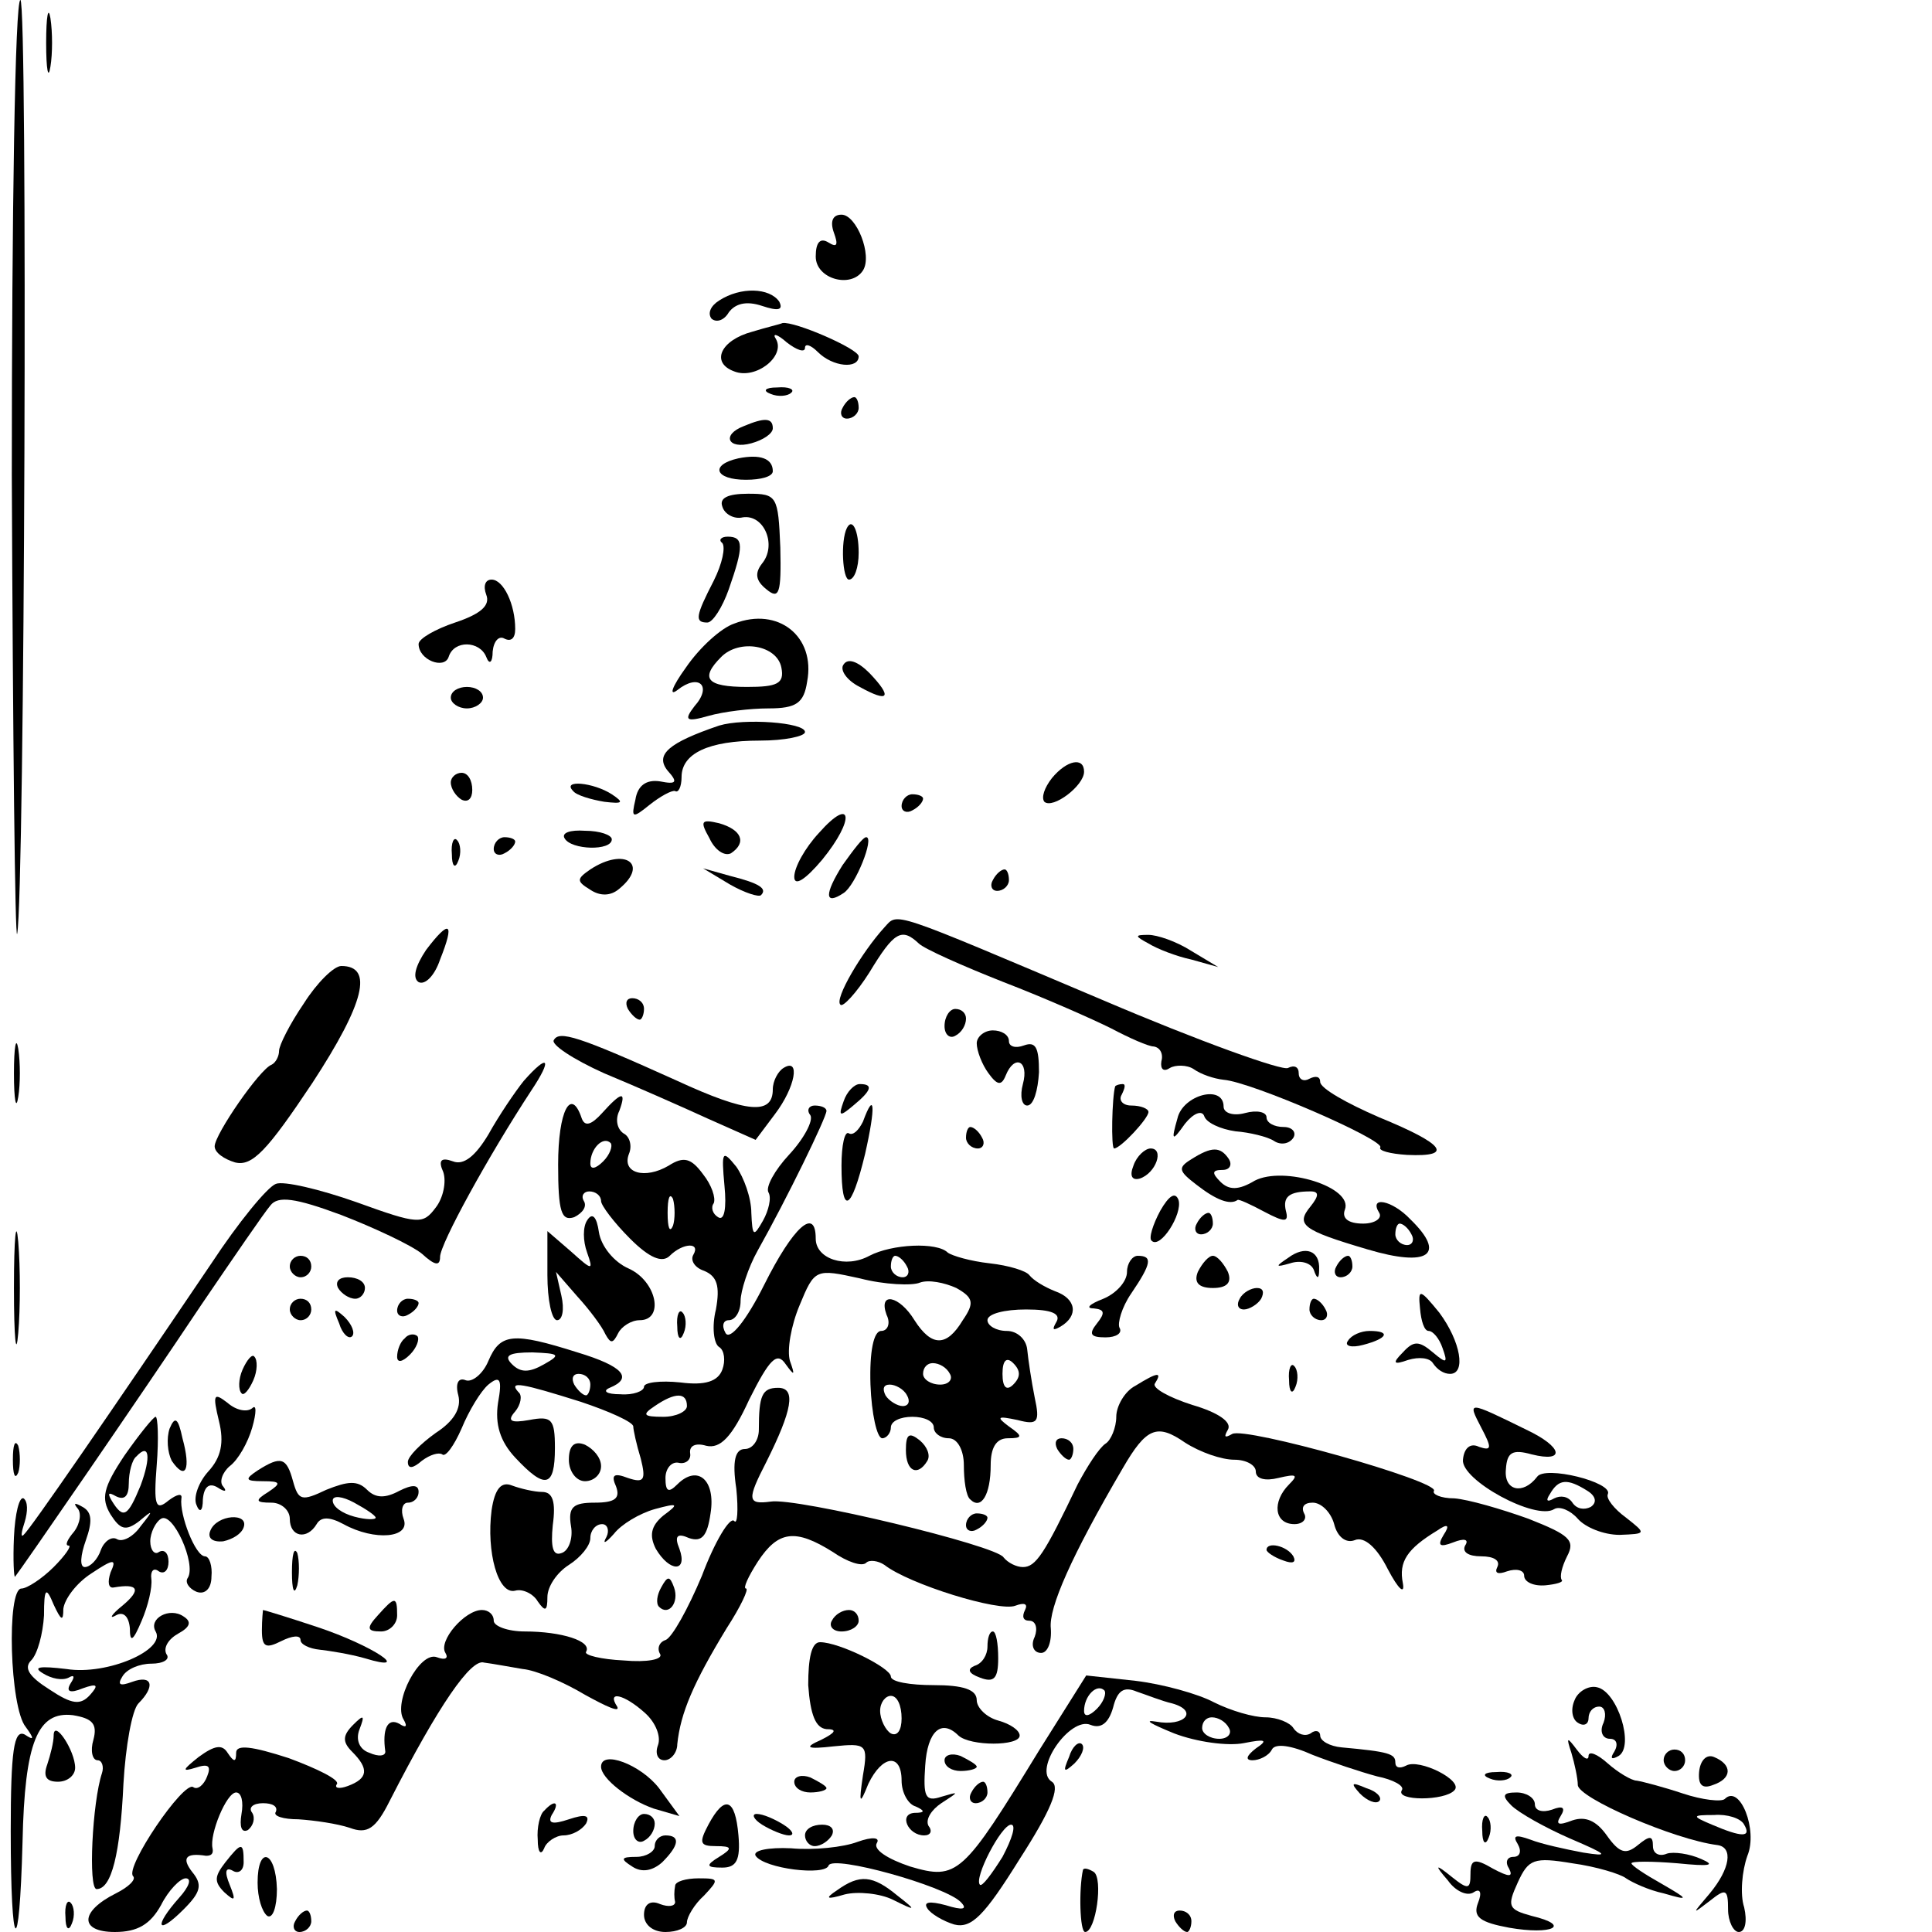 <?xml version="1.0" standalone="no"?>
<!DOCTYPE svg PUBLIC "-//W3C//DTD SVG 20010904//EN"
 "http://www.w3.org/TR/2001/REC-SVG-20010904/DTD/svg10.dtd">
<svg version="1.0" xmlns="http://www.w3.org/2000/svg"
 width="180pt" height="180pt" viewBox="0 0 180 180"
 preserveAspectRatio="xMidYMid meet">
<g transform="translate(0,180) scale(0.1,-0.1)"
fill="#000000" stroke="none">
<path d="M11 1358 c1 -244 3 -436 5 -428 7 36 10 870 3 870 -5 0 -8 -199 -8
-442z"/>
<path d="M43 1760 c0 -25 2 -35 4 -22 2 12 2 32 0 45 -2 12 -4 2 -4 -23z"/>
<path d="M777 1583 c4 -11 3 -14 -5 -9 -8 5 -12 0 -12 -13 0 -21 33 -30 44
-13 9 14 -6 52 -20 52 -8 0 -11 -6 -7 -17z"/>
<path d="M670 1520 c-8 -5 -11 -12 -7 -17 5 -4 12 -1 16 6 6 8 16 11 31 6 15
-5 20 -4 16 4 -9 13 -36 14 -56 1z"/>
<path d="M701 1491 c-30 -8 -39 -29 -17 -37 20 -8 48 14 39 30 -4 6 1 5 10 -3
9 -7 17 -10 17 -5 0 4 5 3 12 -4 14 -14 38 -16 38 -4 0 7 -60 33 -71 31 -2 -1
-15 -4 -28 -8z"/>
<path d="M718 1433 c7 -3 16 -2 19 1 4 3 -2 6 -13 5 -11 0 -14 -3 -6 -6z"/>
<path d="M785 1420 c-3 -5 -1 -10 4 -10 6 0 11 5 11 10 0 6 -2 10 -4 10 -3 0
-8 -4 -11 -10z"/>
<path d="M693 1403 c-21 -8 -15 -22 7 -16 11 3 20 9 20 14 0 10 -8 10 -27 2z"/>
<path d="M688 1373 c-27 -6 -22 -20 7 -20 14 0 25 3 25 8 0 12 -12 16 -32 12z"/>
<path d="M673 1328 c2 -7 11 -12 19 -10 20 3 32 -26 18 -43 -7 -9 -6 -16 4
-24 12 -10 14 -4 13 39 -2 48 -3 50 -30 50 -19 0 -27 -4 -24 -12z"/>
<path d="M789 1308 c-6 -12 -4 -48 2 -48 5 0 9 11 9 25 0 21 -6 33 -11 23z"/>
<path d="M673 1294 c3 -4 0 -19 -8 -35 -17 -33 -18 -39 -6 -39 5 0 14 14 20
31 14 40 14 49 -1 49 -6 0 -9 -3 -5 -6z"/>
<path d="M453 1246 c4 -10 -5 -18 -29 -26 -18 -6 -34 -15 -34 -20 0 -15 24
-24 28 -12 5 16 29 15 35 0 3 -8 6 -5 6 5 1 10 6 15 11 12 6 -3 10 0 10 9 0
23 -11 46 -22 46 -6 0 -8 -6 -5 -14z"/>
<path d="M684 1219 c-12 -4 -32 -22 -45 -41 -13 -18 -16 -27 -8 -21 20 16 33
4 16 -15 -10 -13 -8 -15 13 -9 14 4 39 7 56 7 26 0 33 5 36 25 8 42 -27 70
-68 54z m44 -41 c3 -15 -4 -18 -32 -18 -38 0 -44 8 -24 28 17 17 52 11 56 -10z"/>
<path d="M786 1181 c-4 -5 3 -15 15 -21 27 -15 31 -10 9 13 -11 11 -20 14 -24
8z"/>
<path d="M420 1150 c0 -5 7 -10 15 -10 8 0 15 5 15 10 0 6 -7 10 -15 10 -8 0
-15 -4 -15 -10z"/>
<path d="M670 1124 c-47 -16 -60 -27 -48 -42 10 -11 8 -13 -7 -10 -13 2 -21
-4 -23 -17 -4 -17 -3 -18 13 -5 10 8 21 14 24 13 3 -2 6 4 6 13 0 22 25 34 73
34 23 0 42 4 42 8 0 9 -57 13 -80 6z"/>
<path d="M980 1075 c-7 -9 -10 -18 -7 -22 8 -7 37 15 37 28 0 14 -16 11 -30
-6z"/>
<path d="M420 1071 c0 -6 5 -13 10 -16 6 -3 10 1 10 9 0 9 -4 16 -10 16 -5 0
-10 -4 -10 -9z"/>
<path d="M534 1063 c3 -4 17 -8 29 -10 17 -2 19 -1 7 7 -17 11 -47 14 -36 3z"/>
<path d="M840 1049 c0 -5 5 -7 10 -4 6 3 10 8 10 11 0 2 -4 4 -10 4 -5 0 -10
-5 -10 -11z"/>
<path d="M763 1024 c-13 -14 -23 -32 -23 -41 0 -9 10 -3 26 16 31 38 28 60 -3
25z"/>
<path d="M661 1019 c5 -11 14 -17 20 -14 15 10 10 22 -11 28 -17 4 -18 2 -9
-14z"/>
<path d="M526 1019 c6 -11 44 -12 44 -1 0 4 -11 8 -25 8 -14 1 -22 -2 -19 -7z"/>
<path d="M421 1004 c0 -11 3 -14 6 -6 3 7 2 16 -1 19 -3 4 -6 -2 -5 -13z"/>
<path d="M460 1009 c0 -5 5 -7 10 -4 6 3 10 8 10 11 0 2 -4 4 -10 4 -5 0 -10
-5 -10 -11z"/>
<path d="M785 994 c-17 -27 -17 -38 1 -26 11 7 29 52 21 52 -3 0 -12 -12 -22
-26z"/>
<path d="M550 990 c-13 -9 -13 -11 0 -19 9 -6 19 -6 27 1 28 23 5 39 -27 18z"/>
<path d="M680 976 c14 -8 27 -12 29 -10 6 6 -1 11 -29 18 l-25 7 25 -15z"/>
<path d="M925 980 c-3 -5 -1 -10 4 -10 6 0 11 5 11 10 0 6 -2 10 -4 10 -3 0
-8 -4 -11 -10z"/>
<path d="M824 936 c-21 -23 -47 -67 -41 -72 2 -3 15 11 27 30 23 38 30 42 46
27 5 -5 41 -21 79 -36 39 -15 84 -35 100 -43 17 -9 35 -17 40 -17 6 -1 9 -7 7
-14 -1 -7 2 -10 8 -6 5 3 16 3 22 -1 7 -5 19 -9 28 -10 26 -2 150 -56 146 -63
-2 -3 9 -6 25 -7 44 -2 35 10 -26 35 -30 13 -55 27 -55 33 0 5 -4 6 -10 3 -5
-3 -10 -1 -10 5 0 6 -4 8 -10 5 -5 -3 -83 25 -172 63 -201 85 -191 82 -204 68z"/>
<path d="M397 915 c-10 -15 -13 -26 -7 -30 6 -3 15 6 20 21 14 35 9 38 -13 9z"/>
<path d="M1070 921 c8 -5 26 -12 40 -15 l25 -7 -25 15 c-14 9 -32 15 -40 15
-13 0 -13 -1 0 -8z"/>
<path d="M283 865 c-13 -19 -23 -39 -23 -44 0 -5 -3 -11 -7 -13 -11 -4 -53
-65 -53 -76 0 -6 9 -12 19 -15 16 -4 30 11 72 74 49 75 57 109 27 109 -7 0
-23 -16 -35 -35z"/>
<path d="M585 860 c3 -5 8 -10 11 -10 2 0 4 5 4 10 0 6 -5 10 -11 10 -5 0 -7
-4 -4 -10z"/>
<path d="M880 844 c0 -8 5 -12 10 -9 6 3 10 10 10 16 0 5 -4 9 -10 9 -5 0 -10
-7 -10 -16z"/>
<path d="M13 800 c0 -25 2 -35 4 -22 2 12 2 32 0 45 -2 12 -4 2 -4 -23z"/>
<path d="M516 831 c-3 -4 18 -18 47 -31 29 -12 72 -31 96 -42 l45 -20 18 24
c19 25 24 53 8 43 -5 -3 -10 -12 -10 -20 0 -24 -24 -22 -89 8 -93 42 -110 47
-115 38z"/>
<path d="M910 828 c0 -7 5 -20 11 -28 8 -11 12 -12 16 -2 8 20 22 14 16 -8 -3
-11 -1 -20 4 -20 6 0 10 14 11 31 0 23 -3 29 -14 25 -8 -3 -14 -1 -14 4 0 6
-7 10 -15 10 -8 0 -15 -6 -15 -12z"/>
<path d="M488 793 c-8 -10 -23 -32 -33 -50 -12 -20 -23 -29 -33 -25 -11 4 -14
1 -9 -10 3 -9 0 -24 -7 -33 -12 -16 -16 -16 -74 5 -34 12 -68 20 -75 17 -8 -3
-35 -36 -60 -74 -94 -139 -169 -248 -175 -253 -3 -3 -2 3 1 12 3 10 3 19 -1
22 -4 2 -8 -14 -9 -36 -1 -22 0 -38 1 -37 5 6 116 167 174 254 30 44 58 85 64
92 7 9 23 7 66 -9 31 -12 65 -28 75 -36 12 -11 17 -12 17 -3 0 12 45 94 85
155 20 30 16 35 -7 9z"/>
<path d="M786 774 c-5 -14 -4 -15 9 -4 17 14 19 20 6 20 -5 0 -12 -7 -15 -16z"/>
<path d="M1039 788 c-3 -10 -4 -58 -1 -58 6 0 32 28 32 34 0 3 -7 6 -16 6 -8
0 -12 5 -9 10 3 6 4 10 1 10 -3 0 -6 -1 -7 -2z"/>
<path d="M561 763 c-10 -11 -16 -13 -19 -5 -10 30 -22 7 -22 -43 0 -44 3 -53
15 -49 8 4 12 10 9 15 -3 5 0 9 5 9 6 0 11 -4 11 -9 0 -4 12 -20 27 -35 18
-18 30 -23 37 -16 12 12 29 13 22 1 -3 -5 1 -12 10 -15 12 -5 15 -14 11 -36
-4 -16 -2 -32 3 -35 5 -3 6 -13 3 -21 -4 -11 -16 -15 -39 -12 -19 2 -34 0 -34
-4 0 -4 -10 -8 -22 -7 -13 0 -17 3 -10 6 22 9 13 20 -30 33 -60 19 -72 18 -83
-8 -5 -12 -15 -20 -21 -18 -7 3 -10 -3 -7 -14 3 -12 -4 -24 -21 -35 -14 -10
-26 -22 -26 -27 0 -7 5 -6 13 1 8 6 16 8 19 6 3 -3 11 8 18 24 7 17 18 35 25
41 11 9 13 5 9 -17 -3 -20 2 -36 16 -51 28 -30 37 -28 37 9 0 27 -3 30 -24 26
-17 -3 -21 -1 -13 8 5 6 7 15 3 18 -10 11 4 8 58 -9 27 -9 49 -19 49 -23 0 -3
3 -17 7 -30 5 -20 3 -23 -12 -18 -13 5 -16 3 -11 -8 4 -11 -1 -15 -20 -15 -20
0 -25 -4 -22 -22 2 -11 -2 -23 -9 -25 -8 -3 -10 6 -8 26 3 22 0 31 -10 31 -7
0 -20 3 -28 6 -10 4 -16 -3 -19 -23 -5 -39 6 -79 22 -75 7 2 17 -3 21 -10 7
-10 9 -9 9 4 0 10 9 23 20 30 11 7 20 18 20 25 0 7 5 13 11 13 5 0 7 -6 4 -12
-4 -7 -1 -6 7 3 7 9 24 19 38 23 22 6 23 5 8 -6 -12 -10 -13 -19 -7 -31 13
-22 30 -22 22 0 -5 12 -2 15 9 10 12 -4 17 2 20 23 5 31 -12 46 -31 27 -8 -8
-11 -7 -11 6 0 9 6 16 13 14 6 -1 11 3 10 9 -1 7 5 10 15 7 13 -3 24 8 40 43
19 38 26 45 34 33 8 -11 9 -11 4 3 -3 10 1 33 9 52 14 34 15 34 56 25 23 -6
49 -7 56 -4 8 3 23 0 34 -5 16 -9 17 -14 6 -30 -15 -25 -29 -25 -45 0 -14 23
-34 27 -26 5 4 -8 1 -15 -5 -15 -7 0 -11 -19 -10 -50 1 -27 6 -50 11 -50 4 0
8 5 8 10 0 6 9 10 20 10 11 0 20 -4 20 -10 0 -5 6 -10 14 -10 8 0 14 -11 14
-25 0 -14 2 -29 6 -32 10 -10 19 4 19 32 0 16 5 25 16 25 14 0 14 2 1 11 -12
9 -11 10 8 6 19 -5 21 -2 16 21 -3 15 -6 35 -7 45 -1 9 -9 17 -19 17 -10 0
-18 5 -18 10 0 6 16 10 36 10 24 0 33 -4 28 -12 -4 -7 -3 -8 4 -4 17 10 15 26
-5 33 -10 4 -20 10 -24 15 -3 4 -19 9 -37 11 -18 2 -35 7 -39 10 -10 10 -52 8
-73 -3 -22 -12 -50 -3 -50 16 0 30 -21 11 -48 -43 -17 -34 -32 -52 -36 -45 -4
7 -2 12 3 12 6 0 11 8 11 18 0 9 7 31 16 47 27 48 64 124 64 130 0 3 -5 5 -11
5 -5 0 -8 -4 -4 -9 3 -5 -6 -22 -20 -37 -13 -14 -22 -30 -19 -35 3 -5 0 -17
-5 -26 -9 -16 -10 -15 -11 7 0 14 -7 33 -14 43 -13 16 -14 15 -11 -18 2 -20 0
-33 -6 -29 -5 3 -7 9 -4 13 2 5 -2 17 -10 27 -11 15 -18 17 -32 8 -22 -13 -44
-7 -37 11 3 7 1 16 -5 19 -6 4 -8 13 -4 21 7 19 2 18 -16 -2z m1 -45 c-7 -7
-12 -8 -12 -2 0 14 12 26 19 19 2 -3 -1 -11 -7 -17z m65 -60 c-3 -7 -5 -2 -5
12 0 14 2 19 5 13 2 -7 2 -19 0 -25z m218 -38 c3 -5 1 -10 -4 -10 -6 0 -11 5
-11 10 0 6 2 10 4 10 3 0 8 -4 11 -10z m-338 -91 c-14 -8 -22 -8 -30 0 -8 8
-3 11 19 11 25 -1 27 -2 11 -11z m437 -19 c-6 -6 -10 -3 -10 10 0 13 4 16 10
10 7 -7 7 -13 0 -20z m-59 10 c3 -5 -1 -10 -9 -10 -9 0 -16 5 -16 10 0 6 4 10
9 10 6 0 13 -4 16 -10z m-335 -10 c0 -5 -2 -10 -4 -10 -3 0 -8 5 -11 10 -3 6
-1 10 4 10 6 0 11 -4 11 -10z m295 -10 c3 -5 2 -10 -4 -10 -5 0 -13 5 -16 10
-3 6 -2 10 4 10 5 0 13 -4 16 -10z m-205 -10 c0 -5 -10 -10 -22 -10 -19 0 -20
2 -8 10 19 13 30 13 30 0z"/>
<path d="M1097 758 c-6 -21 -5 -22 7 -5 8 10 16 13 18 7 2 -6 15 -12 29 -14
13 -1 30 -5 36 -9 6 -4 14 -3 18 3 3 5 -1 10 -9 10 -9 0 -16 4 -16 9 0 5 -9 7
-20 4 -11 -3 -20 0 -20 6 0 21 -38 11 -43 -11z"/>
<path d="M804 755 c-4 -8 -9 -13 -13 -11 -4 3 -7 -11 -7 -30 0 -47 9 -43 22
11 10 44 9 60 -2 30z"/>
<path d="M900 740 c0 -5 5 -10 11 -10 5 0 7 5 4 10 -3 6 -8 10 -11 10 -2 0 -4
-4 -4 -10z"/>
<path d="M1056 714 c-4 -10 -1 -14 6 -12 15 5 23 28 10 28 -5 0 -13 -7 -16
-16z"/>
<path d="M1110 720 c-13 -8 -12 -11 5 -24 18 -14 31 -19 38 -14 1 1 12 -4 25
-11 19 -10 23 -10 20 1 -3 13 3 18 23 18 8 0 8 -4 0 -14 -14 -17 -8 -22 53
-40 57 -17 74 -5 40 28 -17 18 -39 22 -29 6 3 -5 -4 -10 -15 -10 -14 0 -20 5
-17 13 8 21 -57 41 -84 27 -15 -9 -24 -9 -32 -1 -8 8 -8 11 2 11 7 0 9 5 6 10
-8 12 -16 12 -35 0z m205 -70 c3 -5 1 -10 -4 -10 -6 0 -11 5 -11 10 0 6 2 10
4 10 3 0 8 -4 11 -10z"/>
<path d="M1081 672 c-7 -13 -11 -26 -8 -28 8 -8 29 25 25 38 -3 8 -9 4 -17
-10z"/>
<path d="M13 600 c0 -47 2 -66 4 -42 2 23 2 61 0 85 -2 23 -4 4 -4 -43z"/>
<path d="M547 663 c-4 -6 -4 -19 0 -30 6 -17 5 -17 -15 1 l-22 19 0 -41 c0
-23 4 -42 9 -42 5 0 7 10 4 23 l-5 22 20 -23 c11 -12 23 -28 26 -35 5 -9 7 -9
12 1 3 6 12 12 20 12 23 0 16 36 -10 48 -14 6 -26 21 -28 34 -2 14 -6 19 -11
11z"/>
<path d="M1115 660 c-3 -5 -1 -10 4 -10 6 0 11 5 11 10 0 6 -2 10 -4 10 -3 0
-8 -4 -11 -10z"/>
<path d="M1200 628 c-12 -8 -12 -9 2 -5 9 3 19 1 22 -6 3 -9 5 -9 5 0 1 18
-13 23 -29 11z"/>
<path d="M270 620 c0 -5 5 -10 10 -10 6 0 10 5 10 10 0 6 -4 10 -10 10 -5 0
-10 -4 -10 -10z"/>
<path d="M1050 615 c0 -9 -10 -20 -22 -25 -13 -5 -17 -9 -9 -9 10 -1 11 -4 3
-14 -8 -10 -6 -13 8 -13 10 0 16 4 13 9 -2 4 2 19 11 32 19 28 20 35 6 35 -5
0 -10 -7 -10 -15z"/>
<path d="M1116 615 c-4 -10 1 -15 14 -15 13 0 18 5 14 15 -4 8 -10 15 -14 15
-4 0 -10 -7 -14 -15z"/>
<path d="M1245 620 c-3 -5 -1 -10 4 -10 6 0 11 5 11 10 0 6 -2 10 -4 10 -3 0
-8 -4 -11 -10z"/>
<path d="M315 600 c3 -5 10 -10 16 -10 5 0 9 5 9 10 0 6 -7 10 -16 10 -8 0
-12 -4 -9 -10z"/>
<path d="M1155 590 c-3 -5 -2 -10 4 -10 5 0 13 5 16 10 3 6 2 10 -4 10 -5 0
-13 -4 -16 -10z"/>
<path d="M1323 581 c1 -12 4 -21 8 -21 4 0 10 -7 13 -16 5 -14 4 -15 -9 -4
-13 11 -18 11 -28 0 -10 -10 -9 -12 5 -7 10 3 20 2 23 -3 4 -6 10 -10 16 -10
15 0 10 30 -10 57 -18 22 -20 23 -18 4z"/>
<path d="M270 580 c0 -5 5 -10 10 -10 6 0 10 5 10 10 0 6 -4 10 -10 10 -5 0
-10 -4 -10 -10z"/>
<path d="M370 579 c0 -5 5 -7 10 -4 6 3 10 8 10 11 0 2 -4 4 -10 4 -5 0 -10
-5 -10 -11z"/>
<path d="M1220 580 c0 -5 5 -10 11 -10 5 0 7 5 4 10 -3 6 -8 10 -11 10 -2 0
-4 -4 -4 -10z"/>
<path d="M316 567 c3 -10 9 -15 12 -12 3 3 0 11 -7 18 -10 9 -11 8 -5 -6z"/>
<path d="M631 564 c0 -11 3 -14 6 -6 3 7 2 16 -1 19 -3 4 -6 -2 -5 -13z"/>
<path d="M377 553 c-4 -3 -7 -11 -7 -17 0 -6 5 -5 12 2 6 6 9 14 7 17 -3 3 -9
2 -12 -2z"/>
<path d="M1256 551 c-4 -5 3 -7 14 -4 23 6 26 13 6 13 -8 0 -17 -4 -20 -9z"/>
<path d="M226 524 c-4 -9 -4 -19 -1 -22 2 -3 7 3 11 12 4 9 4 19 1 22 -2 3 -7
-3 -11 -12z"/>
<path d="M1201 514 c0 -11 3 -14 6 -6 3 7 2 16 -1 19 -3 4 -6 -2 -5 -13z"/>
<path d="M1058 509 c-10 -5 -18 -19 -18 -29 0 -10 -5 -22 -10 -25 -6 -4 -17
-21 -26 -38 -31 -65 -39 -77 -51 -77 -6 0 -14 4 -18 9 -6 11 -193 56 -217 52
-22 -3 -22 2 -4 37 24 48 28 69 11 69 -15 0 -18 -7 -18 -39 0 -10 -6 -18 -13
-18 -9 0 -12 -11 -8 -37 2 -20 1 -34 -2 -30 -4 4 -18 -19 -30 -51 -13 -31 -28
-58 -34 -60 -6 -2 -8 -8 -5 -13 3 -5 -12 -8 -34 -6 -21 1 -37 5 -35 8 6 10
-23 19 -57 19 -16 0 -29 5 -29 10 0 6 -5 10 -11 10 -16 0 -41 -29 -34 -40 3
-5 0 -7 -8 -4 -16 6 -41 -42 -31 -58 4 -7 2 -8 -4 -4 -11 6 -16 -5 -13 -26 0
-4 -6 -5 -15 -1 -9 3 -13 12 -9 22 5 13 4 14 -6 4 -10 -10 -10 -16 -1 -25 16
-16 15 -25 -4 -32 -8 -3 -13 -2 -10 2 2 4 -18 14 -45 24 -34 11 -49 13 -49 5
0 -9 -2 -9 -8 0 -5 8 -12 7 -27 -4 -15 -12 -16 -14 -3 -10 12 4 15 2 11 -8 -3
-8 -9 -13 -13 -10 -9 6 -64 -75 -56 -83 3 -3 -4 -10 -16 -16 -34 -17 -34 -36
-1 -36 21 0 33 7 43 25 7 14 18 25 23 25 6 0 3 -8 -6 -18 -24 -27 -21 -36 4
-11 16 16 18 23 8 35 -10 13 -6 18 13 15 5 0 7 2 6 7 -3 13 13 52 22 52 5 0 7
-9 5 -20 -2 -12 0 -18 6 -15 5 4 7 11 4 16 -4 5 1 9 10 9 9 0 14 -3 12 -8 -3
-4 7 -7 21 -7 15 -1 36 -4 48 -8 16 -6 24 -1 37 25 46 90 76 133 88 129 8 -1
24 -4 36 -6 12 -1 38 -12 58 -24 20 -11 33 -17 30 -11 -10 15 6 12 26 -6 10
-9 15 -22 12 -30 -3 -8 0 -14 6 -14 6 0 12 7 12 15 3 29 15 57 46 108 13 20
21 37 18 37 -3 0 2 11 11 25 19 29 35 31 70 9 13 -9 27 -14 31 -10 3 3 11 2
17 -2 23 -18 107 -44 122 -38 8 3 12 2 9 -4 -3 -6 -2 -10 4 -10 6 0 8 -7 5
-15 -4 -8 -1 -15 6 -15 6 0 10 10 9 23 -2 19 19 67 67 149 22 38 32 42 58 24
14 -9 34 -16 46 -16 11 0 20 -5 20 -11 0 -7 9 -9 21 -6 17 4 19 3 10 -6 -16
-16 -14 -37 5 -37 8 0 12 5 9 10 -3 6 0 10 8 10 8 0 17 -9 20 -20 3 -12 11
-18 19 -15 9 4 21 -7 31 -27 10 -19 16 -24 14 -13 -4 20 4 32 32 49 10 7 12 5
6 -4 -6 -10 -4 -12 9 -7 10 4 15 3 11 -3 -3 -6 3 -10 15 -10 12 0 18 -4 15
-10 -3 -6 1 -7 9 -4 9 3 16 1 16 -4 0 -6 9 -10 20 -9 10 1 17 3 15 5 -2 3 0
12 5 22 8 15 2 20 -36 35 -25 9 -56 18 -69 19 -13 0 -21 4 -19 7 5 9 -176 60
-188 53 -7 -4 -8 -3 -4 4 4 7 -9 16 -33 23 -22 7 -38 16 -35 20 7 11 3 11 -18
-2z"/>
<path d="M204 476 c5 -20 2 -34 -10 -47 -9 -10 -14 -24 -11 -31 3 -8 6 -6 6 5
1 12 6 16 14 11 6 -4 9 -4 5 1 -4 4 -1 13 6 19 8 6 17 22 21 36 4 14 4 22 0
18 -5 -4 -15 -2 -23 5 -13 10 -14 8 -8 -17z"/>
<path d="M1380 470 c10 -19 10 -22 -2 -18 -8 4 -14 -1 -15 -12 -2 -19 68 -57
85 -46 5 3 15 -1 22 -9 7 -8 24 -15 39 -15 25 1 25 1 6 16 -11 8 -19 18 -17
22 5 11 -59 27 -66 16 -13 -17 -31 -13 -29 7 1 16 6 19 24 14 32 -8 29 7 -5
23 -55 27 -55 27 -42 2z m99 -59 c8 -5 9 -11 3 -15 -6 -3 -13 -2 -17 4 -4 6
-11 7 -17 4 -7 -4 -8 -2 -4 4 8 14 16 15 35 3z"/>
<path d="M116 444 c-20 -30 -22 -40 -13 -55 9 -14 14 -16 27 -6 13 11 13 10 1
-5 -7 -10 -17 -15 -22 -12 -5 3 -12 -2 -15 -10 -3 -9 -10 -16 -15 -16 -5 0 -4
11 1 25 6 17 6 26 -3 31 -7 4 -9 4 -5 -1 4 -4 3 -14 -3 -22 -6 -7 -9 -13 -5
-13 3 0 -3 -9 -14 -20 -11 -11 -25 -20 -30 -20 -14 0 -11 -111 4 -129 8 -11 8
-13 -1 -7 -10 5 -13 -15 -13 -90 0 -115 8 -123 11 -10 2 93 14 122 47 118 18
-3 23 -8 19 -23 -3 -10 -1 -19 4 -19 4 0 6 -6 4 -12 -9 -27 -13 -108 -5 -108
14 0 22 33 25 98 2 35 8 69 14 75 16 16 13 27 -6 20 -11 -4 -14 -3 -9 5 4 7
16 12 27 12 11 0 18 4 14 9 -3 6 2 14 11 19 11 6 13 11 5 16 -13 9 -33 -2 -26
-14 10 -17 -45 -41 -83 -35 -25 3 -32 2 -22 -4 8 -5 18 -7 24 -4 5 3 6 1 2 -5
-5 -8 -1 -10 11 -5 14 5 15 3 7 -6 -9 -10 -17 -9 -38 5 -19 12 -24 20 -17 27
6 6 11 25 12 42 0 26 2 27 9 10 7 -15 9 -16 9 -4 1 9 12 24 26 33 21 14 24 14
18 1 -3 -9 -2 -15 3 -14 23 4 26 -2 8 -17 -10 -8 -13 -13 -6 -9 7 4 12 -1 13
-12 0 -14 3 -12 11 7 6 14 10 31 9 39 -1 7 2 11 7 7 5 -3 9 1 9 9 0 8 -4 12
-9 9 -4 -3 -8 2 -8 10 0 8 5 18 10 21 11 7 33 -42 25 -55 -3 -4 1 -10 8 -13 8
-3 14 3 14 14 1 10 -2 19 -6 19 -9 0 -24 39 -22 54 1 5 -4 4 -12 -2 -12 -10
-14 -5 -11 33 2 25 1 45 -1 45 -2 0 -15 -16 -29 -36z m15 -28 c-12 -29 -16
-32 -27 -14 -4 7 -3 8 4 4 8 -4 12 0 12 12 0 10 3 22 7 25 12 13 14 0 4 -27z"/>
<path d="M158 469 c-3 -9 -2 -22 2 -30 13 -19 18 -8 10 21 -4 19 -7 21 -12 9z"/>
<path d="M844 449 c0 -20 11 -25 20 -10 3 5 0 13 -7 19 -10 8 -13 6 -13 -9z"/>
<path d="M12 440 c0 -14 2 -19 5 -12 2 6 2 18 0 25 -3 6 -5 1 -5 -13z"/>
<path d="M530 440 c0 -11 7 -20 15 -20 8 0 15 6 15 14 0 8 -7 16 -15 20 -10 4
-15 -1 -15 -14z"/>
<path d="M985 450 c3 -5 8 -10 11 -10 2 0 4 5 4 10 0 6 -5 10 -11 10 -5 0 -7
-4 -4 -10z"/>
<path d="M240 430 c-12 -8 -12 -10 5 -10 17 0 17 -2 5 -10 -13 -8 -12 -10 3
-10 9 0 17 -7 17 -15 0 -17 16 -20 25 -5 4 7 12 7 25 0 29 -16 63 -13 56 5 -3
8 -1 15 4 15 6 0 10 5 10 10 0 7 -6 7 -18 1 -13 -7 -22 -7 -30 1 -9 9 -18 8
-38 0 -23 -11 -26 -10 -31 8 -6 22 -11 24 -33 10z m110 -44 c0 -2 -9 -2 -20 1
-11 3 -20 9 -20 15 0 5 9 4 20 -2 11 -6 20 -12 20 -14z"/>
<path d="M196 374 c-3 -7 2 -11 12 -10 9 2 17 7 19 13 5 14 -25 12 -31 -3z"/>
<path d="M900 379 c0 -5 5 -7 10 -4 6 3 10 8 10 11 0 2 -4 4 -10 4 -5 0 -10
-5 -10 -11z"/>
<path d="M272 335 c0 -16 2 -22 5 -12 2 9 2 23 0 30 -3 6 -5 -1 -5 -18z"/>
<path d="M1180 356 c0 -2 7 -7 16 -10 8 -3 12 -2 9 4 -6 10 -25 14 -25 6z"/>
<path d="M616 321 c-4 -7 -5 -15 -2 -18 9 -9 19 4 14 18 -4 11 -6 11 -12 0z"/>
<path d="M352 295 c-11 -12 -10 -15 3 -15 8 0 15 7 15 15 0 18 -2 18 -18 0z"/>
<path d="M244 281 c0 -16 4 -17 18 -10 10 5 18 6 18 1 0 -4 8 -8 18 -9 9 -1
28 -4 42 -8 46 -14 7 12 -44 29 -27 9 -50 16 -51 16 0 0 -1 -9 -1 -19z"/>
<path d="M775 290 c-3 -5 1 -10 9 -10 9 0 16 5 16 10 0 6 -4 10 -9 10 -6 0
-13 -4 -16 -10z"/>
<path d="M920 266 c0 -8 -5 -16 -12 -18 -7 -3 -6 -7 5 -11 13 -5 17 -1 17 18
0 14 -2 25 -5 25 -3 0 -5 -6 -5 -14z"/>
<path d="M753 230 c2 -28 7 -40 17 -41 10 0 9 -3 -5 -10 -16 -7 -14 -9 12 -6
30 3 32 2 27 -27 -4 -27 -3 -28 5 -8 13 27 31 29 31 3 0 -11 6 -22 13 -24 9
-4 9 -6 -1 -6 -15 -1 -6 -21 9 -21 6 0 8 4 4 9 -3 6 3 15 12 21 17 11 17 11 0
6 -15 -5 -17 0 -15 29 2 32 15 44 31 28 11 -10 57 -10 57 0 0 5 -9 11 -20 14
-11 3 -20 12 -20 19 0 10 -13 14 -40 14 -22 0 -40 3 -40 8 0 8 -48 32 -66 32
-8 0 -11 -15 -11 -40z m87 -31 c0 -11 -4 -17 -10 -14 -5 3 -10 13 -10 21 0 8
5 14 10 14 6 0 10 -9 10 -21z"/>
<path d="M968 169 c-71 -116 -76 -121 -120 -108 -21 7 -35 16 -31 22 3 5 -4 6
-18 1 -13 -5 -41 -8 -62 -6 -21 1 -36 -2 -33 -7 8 -12 65 -19 68 -9 4 10 108
-19 123 -34 7 -7 2 -8 -14 -3 -15 4 -21 3 -17 -3 3 -5 15 -12 25 -15 16 -4 28
8 61 61 29 45 38 67 30 72 -18 11 17 61 36 53 10 -4 17 2 21 16 4 16 10 20 22
15 9 -3 24 -9 33 -11 25 -7 12 -22 -15 -17 -12 2 -5 -2 17 -11 21 -8 50 -12
65 -9 20 4 23 3 11 -5 -9 -7 -10 -11 -3 -11 6 0 15 4 18 10 3 6 18 4 38 -5 18
-7 45 -16 60 -20 15 -3 26 -9 23 -13 -6 -10 40 -10 49 0 9 9 -33 30 -45 23 -6
-3 -10 -2 -10 3 0 8 -6 10 -50 14 -11 1 -20 6 -20 11 0 4 -4 6 -9 2 -5 -3 -12
-1 -16 5 -3 5 -15 10 -26 10 -11 0 -32 6 -48 14 -15 8 -48 17 -73 20 l-46 5
-44 -70z m54 39 c-7 -7 -12 -8 -12 -2 0 14 12 26 19 19 2 -3 -1 -11 -7 -17z
m123 -18 c3 -5 -1 -10 -9 -10 -9 0 -16 5 -16 10 0 6 4 10 9 10 6 0 13 -4 16
-10z m-211 -120 c-10 -16 -19 -28 -21 -26 -6 6 20 56 29 56 5 0 1 -13 -8 -30z"/>
<path d="M1467 216 c-4 -9 -2 -18 3 -21 6 -4 10 -1 10 4 0 6 4 11 10 11 5 0 7
-7 4 -15 -4 -8 -1 -15 6 -15 6 0 8 -5 4 -12 -4 -6 -3 -8 4 -4 15 9 -1 60 -20
64 -8 2 -18 -4 -21 -12z"/>
<path d="M50 183 c0 -6 -3 -18 -6 -27 -4 -11 -1 -16 10 -16 9 0 16 6 16 13 0
16 -20 46 -20 30z"/>
<path d="M996 163 c-6 -14 -5 -15 5 -6 7 7 10 15 7 18 -3 3 -9 -2 -12 -12z"/>
<path d="M1464 167 c3 -10 6 -24 6 -30 0 -12 90 -51 130 -56 15 -2 12 -22 -7
-45 -17 -20 -17 -20 0 -7 15 12 17 11 17 -8 0 -11 5 -21 10 -21 6 0 8 10 5 23
-4 12 -2 34 3 48 10 24 -7 67 -21 53 -3 -3 -21 -1 -39 5 -18 6 -37 11 -43 12
-5 0 -18 8 -27 16 -10 9 -18 12 -18 7 0 -5 -5 -2 -11 6 -9 12 -10 12 -5 -3z
m161 -67 c7 -12 -2 -12 -30 0 -19 8 -19 9 2 9 12 1 25 -3 28 -9z"/>
<path d="M880 160 c0 -6 7 -10 15 -10 8 0 15 2 15 4 0 2 -7 6 -15 10 -8 3 -15
1 -15 -4z"/>
<path d="M1550 160 c0 -5 5 -10 10 -10 6 0 10 5 10 10 0 6 -4 10 -10 10 -5 0
-10 -4 -10 -10z"/>
<path d="M1583 149 c-1 -12 3 -16 13 -12 18 6 18 19 1 26 -7 3 -13 -3 -14 -14z"/>
<path d="M560 154 c0 -11 26 -31 49 -39 l24 -7 -19 26 c-17 22 -54 36 -54 20z"/>
<path d="M740 140 c0 -6 7 -10 15 -10 8 0 15 2 15 4 0 2 -7 6 -15 10 -8 3 -15
1 -15 -4z"/>
<path d="M1388 143 c7 -3 16 -2 19 1 4 3 -2 6 -13 5 -11 0 -14 -3 -6 -6z"/>
<path d="M905 130 c-3 -5 -1 -10 4 -10 6 0 11 5 11 10 0 6 -2 10 -4 10 -3 0
-8 -4 -11 -10z"/>
<path d="M1267 129 c7 -7 15 -10 18 -7 3 3 -2 9 -12 12 -14 6 -15 5 -6 -5z"/>
<path d="M1408 118 c7 -7 32 -21 55 -31 35 -15 37 -17 12 -13 -16 3 -39 8 -49
12 -14 5 -17 4 -12 -4 4 -7 2 -12 -4 -12 -6 0 -8 -5 -4 -11 4 -8 0 -8 -15 0
-17 10 -21 9 -21 -5 0 -14 -2 -15 -17 -3 -16 13 -17 12 -4 -3 7 -10 18 -15 24
-11 6 4 8 0 4 -10 -5 -13 2 -18 29 -23 40 -7 59 2 21 11 -22 6 -23 9 -13 31
10 22 15 24 51 18 22 -3 45 -10 50 -14 6 -4 21 -11 35 -14 24 -7 24 -6 -2 9
-16 9 -28 17 -28 19 0 2 19 2 43 0 30 -3 36 -2 22 4 -11 5 -26 7 -32 5 -7 -3
-13 0 -13 7 0 10 -3 10 -14 1 -11 -9 -17 -8 -29 9 -10 14 -20 18 -32 14 -13
-5 -16 -4 -11 4 5 8 2 10 -8 6 -9 -3 -16 -1 -16 5 0 6 -8 11 -17 11 -13 0 -14
-3 -5 -12z"/>
<path d="M507 113 c-4 -3 -7 -16 -6 -27 0 -12 3 -15 6 -8 2 6 11 12 18 12 8 0
17 5 21 11 4 8 -1 9 -16 4 -15 -5 -20 -4 -16 4 8 12 3 15 -7 4z"/>
<path d="M660 100 c-9 -17 -8 -20 7 -20 15 0 16 -2 3 -10 -13 -8 -12 -10 3
-10 13 0 17 7 15 30 -3 35 -13 38 -28 10z"/>
<path d="M590 94 c0 -8 5 -12 10 -9 6 3 10 10 10 16 0 5 -4 9 -10 9 -5 0 -10
-7 -10 -16z"/>
<path d="M710 100 c8 -5 20 -10 25 -10 6 0 3 5 -5 10 -8 5 -19 10 -25 10 -5 0
-3 -5 5 -10z"/>
<path d="M1381 94 c0 -11 3 -14 6 -6 3 7 2 16 -1 19 -3 4 -6 -2 -5 -13z"/>
<path d="M750 90 c0 -5 4 -10 9 -10 6 0 13 5 16 10 3 6 -1 10 -9 10 -9 0 -16
-4 -16 -10z"/>
<path d="M610 80 c0 -5 -8 -10 -17 -10 -15 0 -15 -2 -4 -9 9 -6 19 -4 28 4 16
16 17 25 3 25 -5 0 -10 -4 -10 -10z"/>
<path d="M210 65 c-10 -13 -11 -18 -1 -28 10 -9 11 -8 5 7 -5 12 -4 17 3 13 5
-3 10 0 10 8 0 19 -2 19 -17 0z"/>
<path d="M240 46 c0 -14 4 -27 9 -31 5 -3 9 8 9 25 -1 36 -18 41 -18 6z"/>
<path d="M1009 58 c-4 -18 -3 -58 2 -58 10 0 17 50 8 56 -5 3 -9 4 -10 2z"/>
<path d="M629 43 c-1 -5 -1 -11 0 -15 0 -4 -6 -5 -14 -2 -9 4 -15 0 -15 -10 0
-9 8 -16 20 -16 11 0 20 4 20 9 0 5 7 17 16 25 14 15 14 16 -5 16 -12 0 -22
-3 -22 -7z"/>
<path d="M780 39 c-12 -8 -10 -9 7 -4 12 3 33 1 45 -5 22 -11 22 -10 4 4 -23
19 -35 20 -56 5z"/>
<path d="M61 14 c0 -11 3 -14 6 -6 3 7 2 16 -1 19 -3 4 -6 -2 -5 -13z"/>
<path d="M275 10 c-3 -5 -1 -10 4 -10 6 0 11 5 11 10 0 6 -2 10 -4 10 -3 0 -8
-4 -11 -10z"/>
<path d="M1095 10 c3 -5 8 -10 11 -10 2 0 4 5 4 10 0 6 -5 10 -11 10 -5 0 -7
-4 -4 -10z"/>
</g>
</svg>

